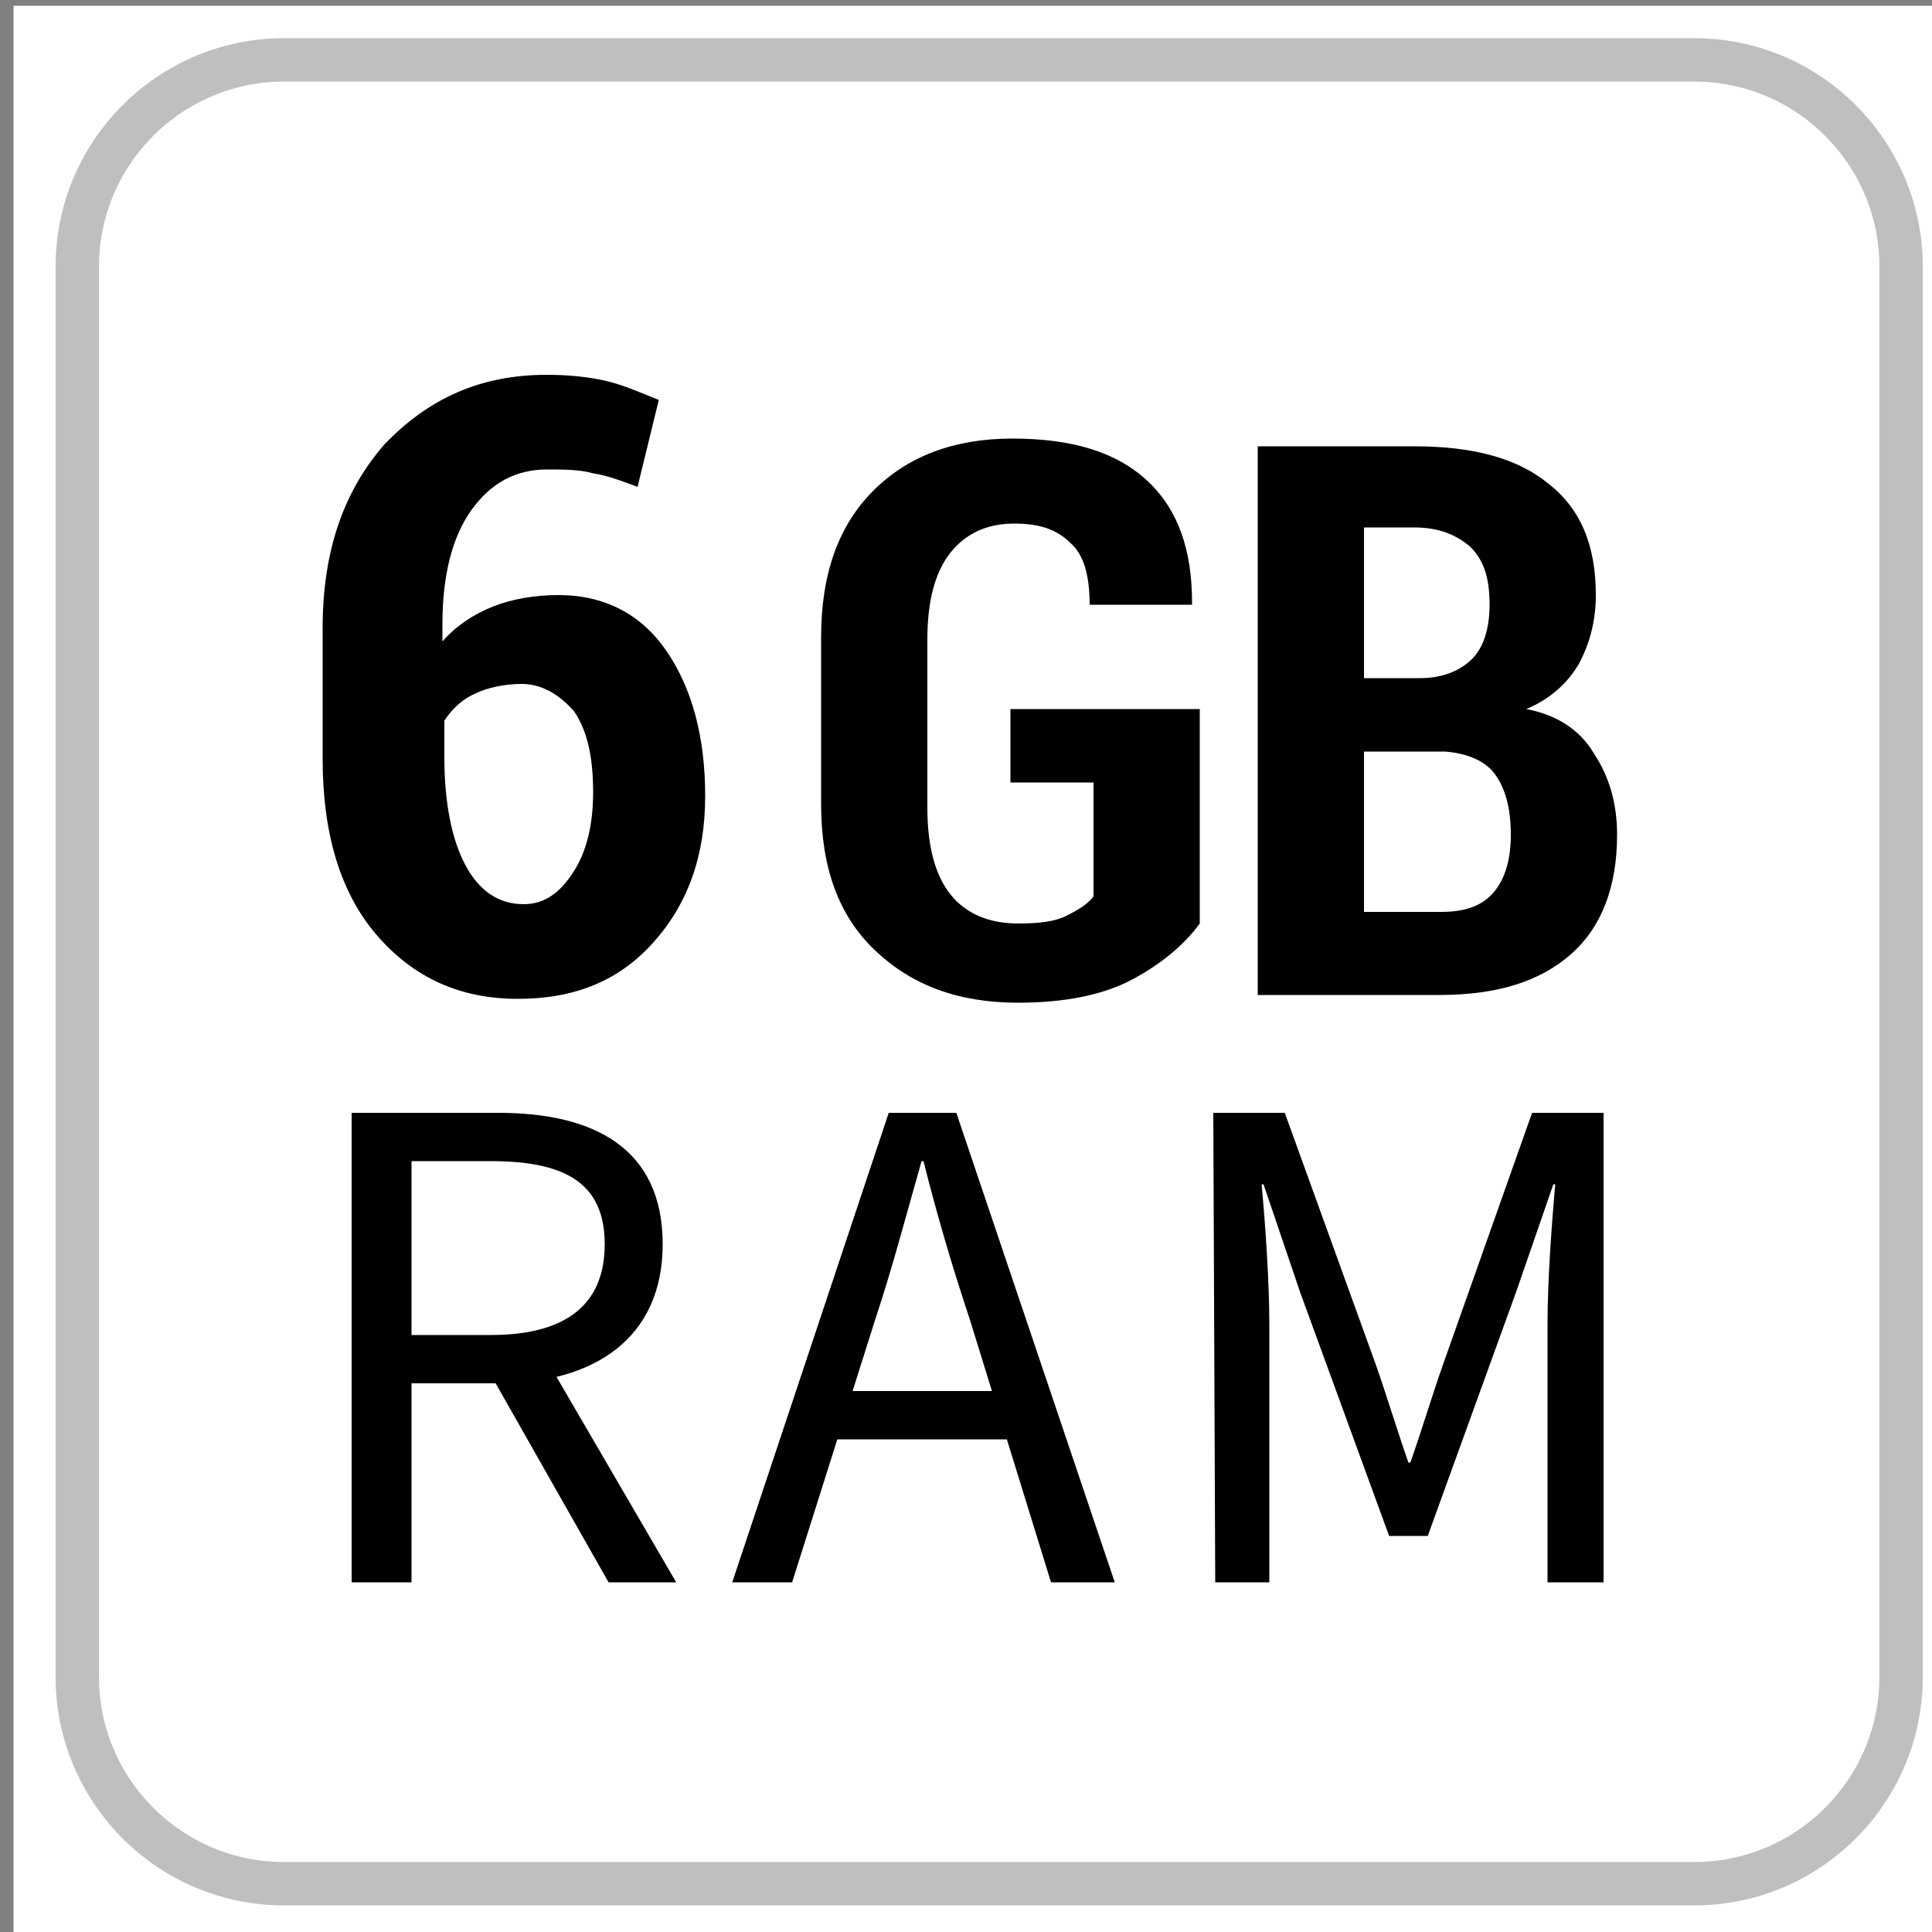 <?xml version="1.0" encoding="utf-8"?>
<!-- Generator: Adobe Illustrator 24.0.2, SVG Export Plug-In . SVG Version: 6.00 Build 0)  -->
<svg version="1.1" id="Capa_1" xmlns="http://www.w3.org/2000/svg" xmlns:xlink="http://www.w3.org/1999/xlink" x="0px" y="0px"
	 viewBox="0 0 100 100" style="enable-background:new 0 0 100 100;" xml:space="preserve">
<rect x="0" y="0" width="100" height="100" fill="#808080" stroke="none"/>
<style type="text/css">
	.st0{fill:#FFFFFF;}
	.st1{fill:#FFFFFF;stroke:#BFBFBF;stroke-width:2.246;stroke-miterlimit:10;}
</style>
<rect x="0.7" y="0.3" class="st0" width="100" height="100"/>
<g>
	<g>
		<path class="st1" d="M87.7,3.1h-73C8.8,3.1,4,7.9,4,13.8v73c0,5.9,4.8,10.7,10.7,10.7h73c5.9,0,10.7-4.8,10.7-10.7v-73
			C98.4,7.9,93.6,3.1,87.7,3.1z"/>
	</g>
	<g>
		<g>
			<g>
				<g>
					<path d="M62.1,47.8c-0.8,1.1-2,2.1-3.5,2.9c-1.5,0.8-3.5,1.2-5.9,1.2c-3.1,0-5.5-0.9-7.4-2.7c-1.9-1.8-2.8-4.3-2.8-7.6V33
						c0-3.3,0.9-5.8,2.7-7.6c1.8-1.8,4.2-2.7,7.2-2.7c3.1,0,5.4,0.7,7,2.2s2.3,3.6,2.3,6.3v0.1h-5.3c0-1.5-0.3-2.6-1-3.2
						c-0.7-0.7-1.6-1-2.9-1c-1.4,0-2.5,0.5-3.3,1.5S48,31.1,48,33.1v8.7c0,2,0.4,3.5,1.2,4.5s2,1.5,3.5,1.5c1.1,0,1.9-0.1,2.5-0.4
						s1.1-0.6,1.4-1v-5.9h-4.3v-3.8h9.8V47.8z"/>
					<path d="M65.1,51.5V23.1h8.1c3,0,5.3,0.6,6.9,1.9c1.7,1.3,2.5,3.2,2.5,5.8c0,1.3-0.3,2.5-0.9,3.6c-0.6,1-1.5,1.8-2.7,2.3
						c1.6,0.3,2.8,1.1,3.5,2.3c0.8,1.2,1.2,2.6,1.2,4.2c0,2.7-0.8,4.8-2.4,6.2c-1.6,1.4-3.8,2.1-6.8,2.1H65.1z M70.6,35.1h2.9
						c1.2,0,2.1-0.4,2.7-1s0.9-1.6,0.9-2.8c0-1.4-0.3-2.3-1-3c-0.7-0.6-1.6-1-2.9-1h-2.6V35.1z M70.6,38.9v8.3h4
						c1.2,0,2.1-0.3,2.7-1s0.9-1.7,0.9-3c0-1.4-0.3-2.4-0.8-3.1S76,39,74.8,38.9h-0.2C74.6,38.9,70.6,38.9,70.6,38.9z"/>
				</g>
			</g>
			<g>
				<g>
					<path d="M28.3,19.4c1.1,0,2.1,0.1,3,0.3c0.9,0.2,1.8,0.6,2.8,1L33,25.2c-0.8-0.3-1.6-0.6-2.3-0.7c-0.7-0.2-1.5-0.2-2.4-0.2
						c-1.6,0-2.9,0.7-3.9,2.1s-1.5,3.4-1.5,5.9v0.9c0.7-0.8,1.6-1.4,2.6-1.8s2.2-0.6,3.4-0.6c2.4,0,4.3,1,5.6,2.9s2,4.4,2,7.5
						s-0.9,5.6-2.7,7.6s-4.1,2.9-7,2.9c-3,0-5.4-1.1-7.3-3.3c-1.9-2.2-2.8-5.3-2.8-9.1v-6.8c0-4,1.1-7.1,3.2-9.5
						C22.2,20.6,24.9,19.4,28.3,19.4z M27,35.4c-0.9,0-1.8,0.2-2.4,0.5c-0.7,0.3-1.2,0.8-1.6,1.4v1.9c0,2.4,0.4,4.3,1.1,5.6
						c0.7,1.3,1.7,2,3,2c1.1,0,1.9-0.6,2.6-1.7c0.7-1.1,1-2.5,1-4.1c0-1.8-0.3-3.2-1-4.2C28.9,35.9,28,35.4,27,35.4z"/>
				</g>
			</g>
		</g>
		<g>
			<path d="M18.2,57.6h7.6c4.9,0,8.5,1.8,8.5,6.8c0,4.9-3.6,7.2-8.5,7.2h-4.5v10.3h-3.1C18.2,81.9,18.2,57.6,18.2,57.6z M25.4,69.1
				c3.8,0,5.9-1.5,5.9-4.7c0-3.2-2.1-4.3-5.9-4.3h-4.1v9H25.4z M25.2,70.8l2.4-1.6L35,81.9h-3.5L25.2,70.8z"/>
			<path d="M46,57.6h3.5l8.2,24.3h-3.3l-4.2-13.6c-0.9-2.7-1.7-5.4-2.4-8.2h-0.1c-0.8,2.8-1.5,5.5-2.4,8.2L41,81.9h-3.1L46,57.6z
				 M42.1,72h11.2v2.5H42.1V72z"/>
			<path d="M62.8,57.6h3.7l4.7,13c0.6,1.7,1.1,3.4,1.7,5.1H73c0.6-1.7,1.1-3.4,1.7-5.1l4.6-13H83v24.3h-2.9V68.5
				c0-2.1,0.2-5,0.4-7.2h-0.1l-1.9,5.5l-4.6,12.7h-2l-4.6-12.6l-1.9-5.6h-0.1c0.2,2.1,0.4,5.1,0.4,7.2v13.4h-2.8L62.8,57.6
				L62.8,57.6z"/>
		</g>
	</g>
</g>
</svg>
